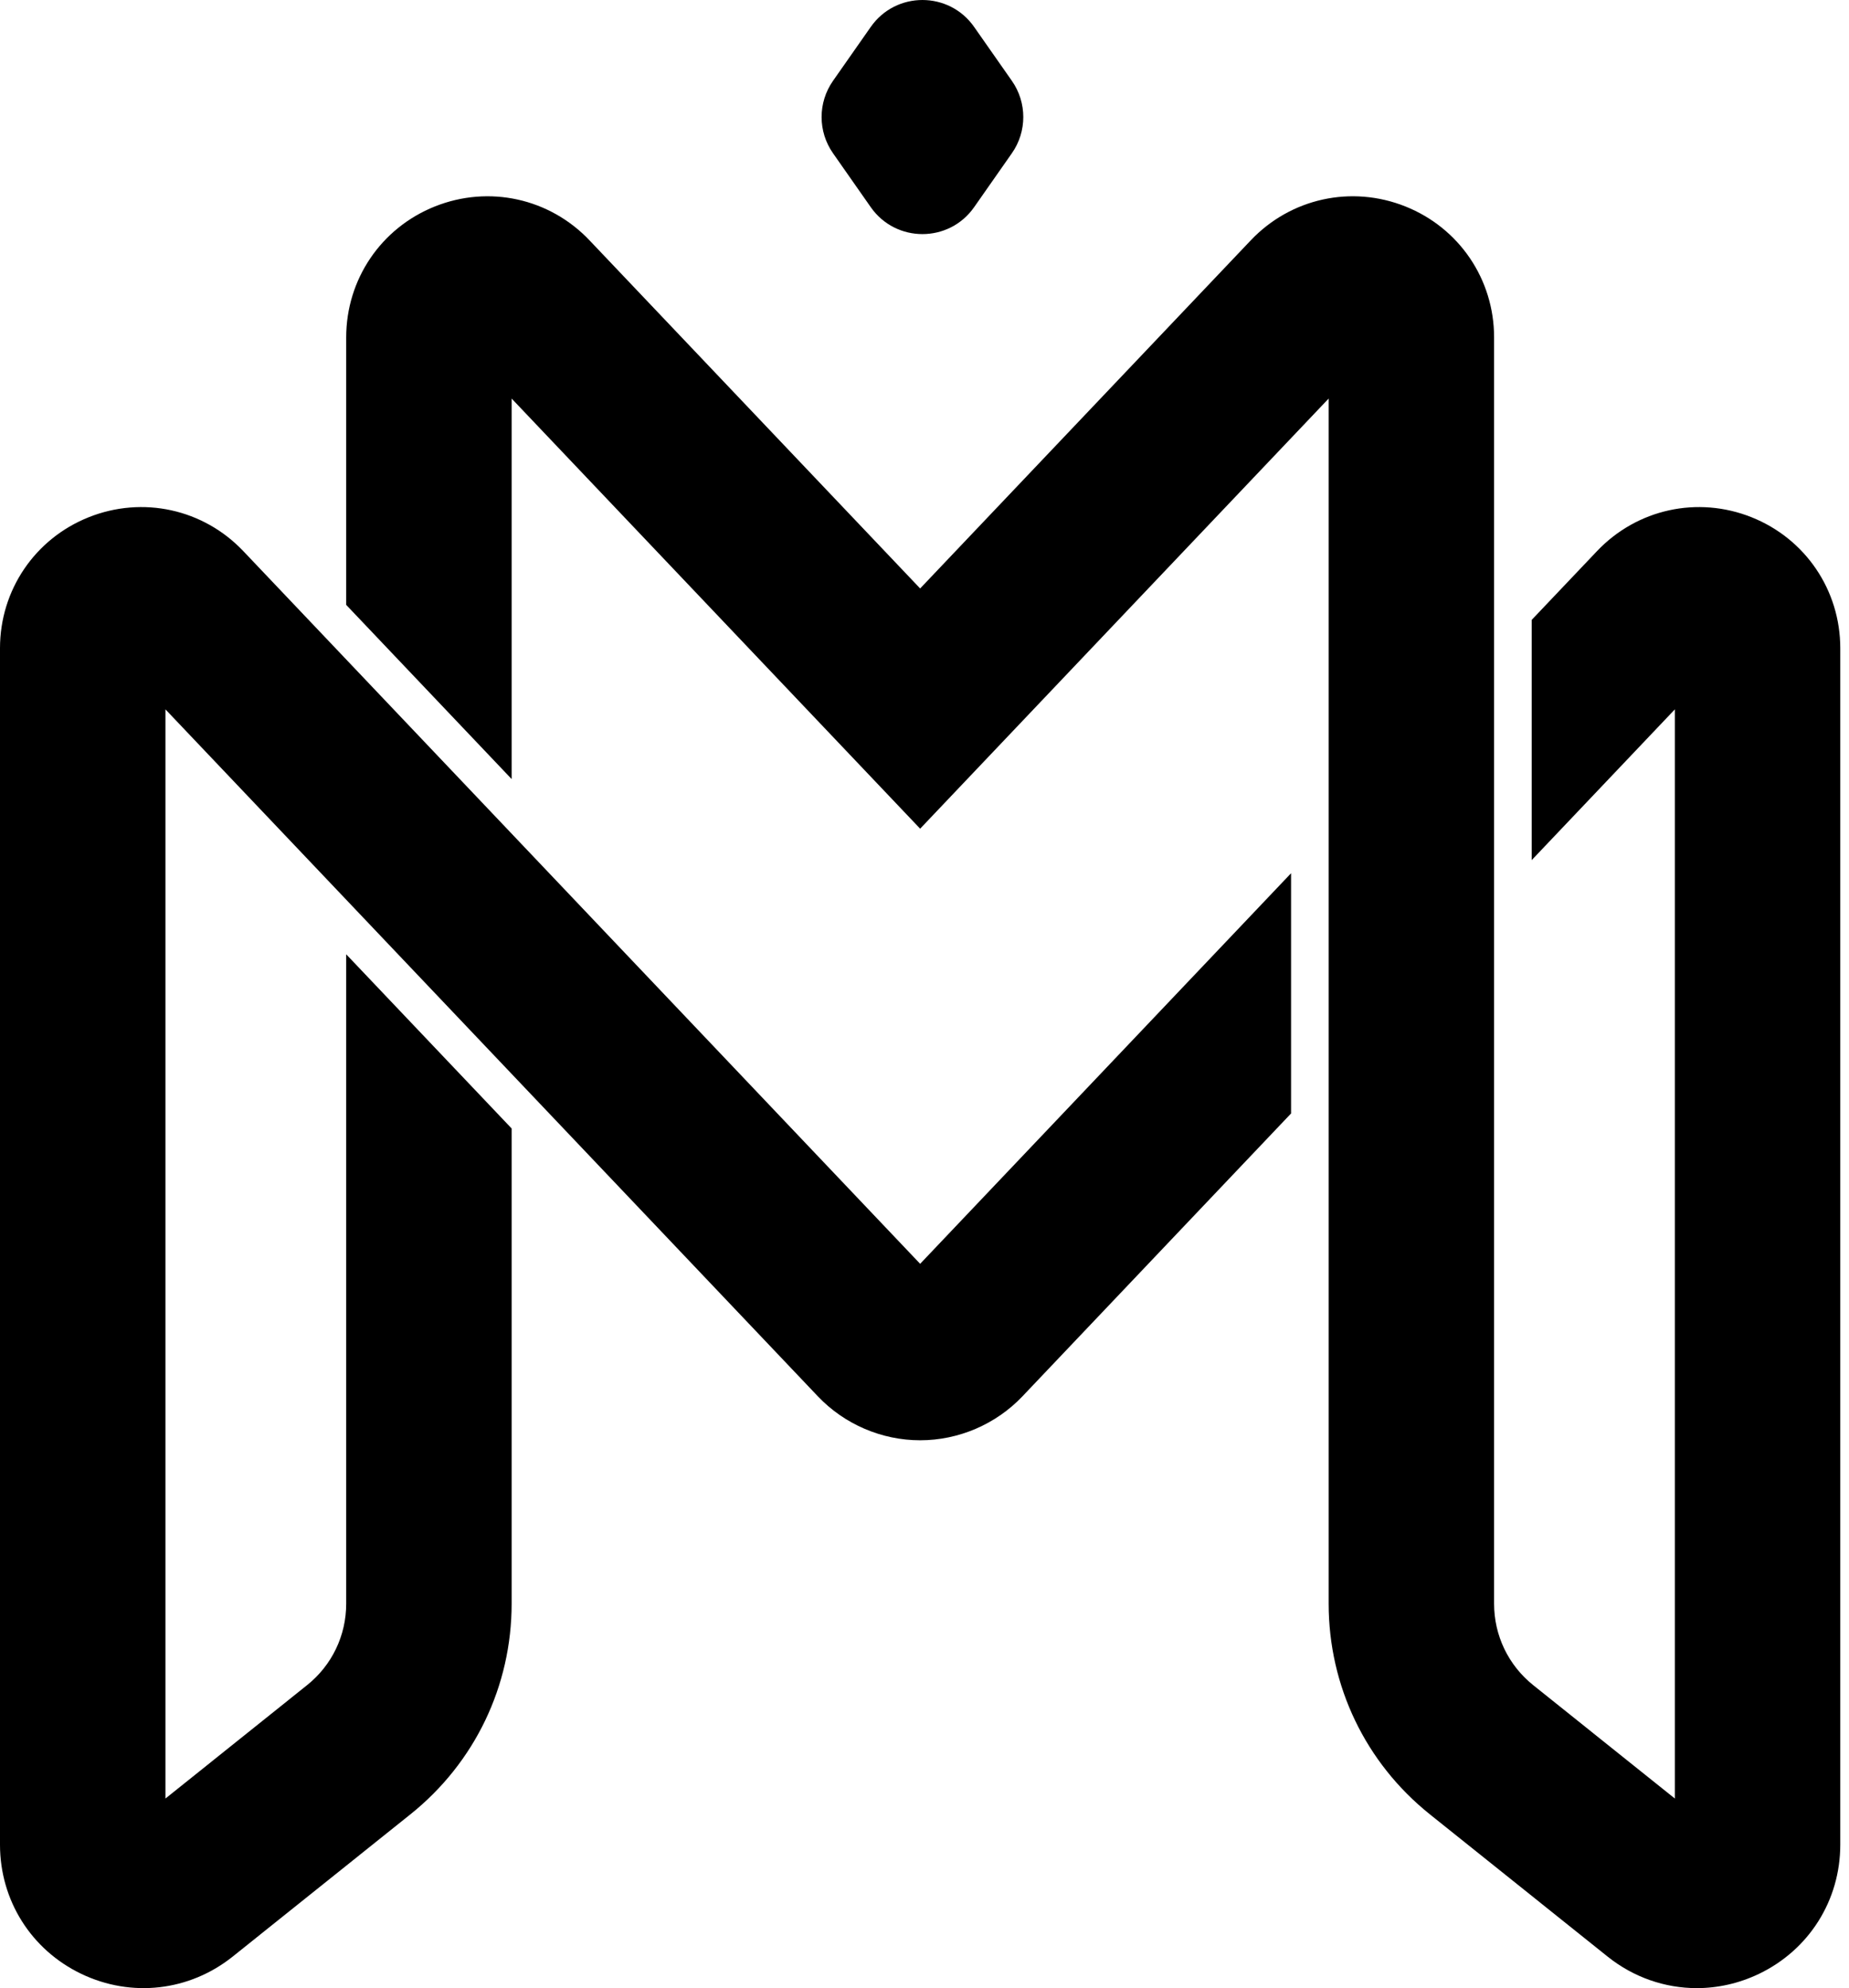 <svg xmlns="http://www.w3.org/2000/svg" width="93" height="100" viewBox="0 0 93 100" fill="none"><path d="M12.236 27.719C10.226 25.602 7.175 24.934 4.463 26.016C1.752 27.098 0 29.684 0 32.603V92.787C0 95.582 1.565 98.07 4.084 99.28C6.604 100.49 9.524 100.157 11.707 98.411L20.644 91.257C23.878 88.667 25.734 84.806 25.734 80.663V56.761L17.413 48V80.663C17.413 82.266 16.696 83.76 15.444 84.761L8.321 90.464V35.68L41.138 70.235C42.471 71.638 44.345 72.444 46.281 72.444C48.217 72.444 50.091 71.639 51.424 70.236L64.937 56.006V43.923L46.281 63.568L12.236 27.719Z" fill="black"></path><path d="M88.098 26.016C85.386 24.934 82.336 25.603 80.326 27.72L77.04 31.18V43.263L84.241 35.68V90.464L77.118 84.762C75.867 83.76 75.149 82.266 75.149 80.663V16.97C75.149 14.051 73.397 11.465 70.685 10.383C67.974 9.301 64.923 9.97 62.913 12.086L46.281 29.599L29.649 12.087C27.638 9.969 24.588 9.302 21.877 10.383C19.165 11.465 17.413 14.051 17.413 16.97V30.425L25.734 39.186V20.047L46.281 41.682L66.828 20.047V80.663C66.828 84.806 68.683 88.668 71.917 91.257L80.855 98.411C82.166 99.461 83.746 100 85.343 100C86.403 100 87.472 99.762 88.477 99.28C90.996 98.069 92.561 95.581 92.561 92.787V32.603C92.561 29.684 90.809 27.098 88.098 26.016Z" fill="black"></path><path d="M50.896 4.068L48.996 1.354C47.733 -0.451 45.06 -0.451 43.797 1.354L41.897 4.068C41.133 5.16 41.133 6.614 41.897 7.706L43.797 10.421C45.06 12.226 47.733 12.226 48.996 10.421L50.896 7.706C51.66 6.615 51.66 5.16 50.896 4.068Z" fill="black"></path></svg>